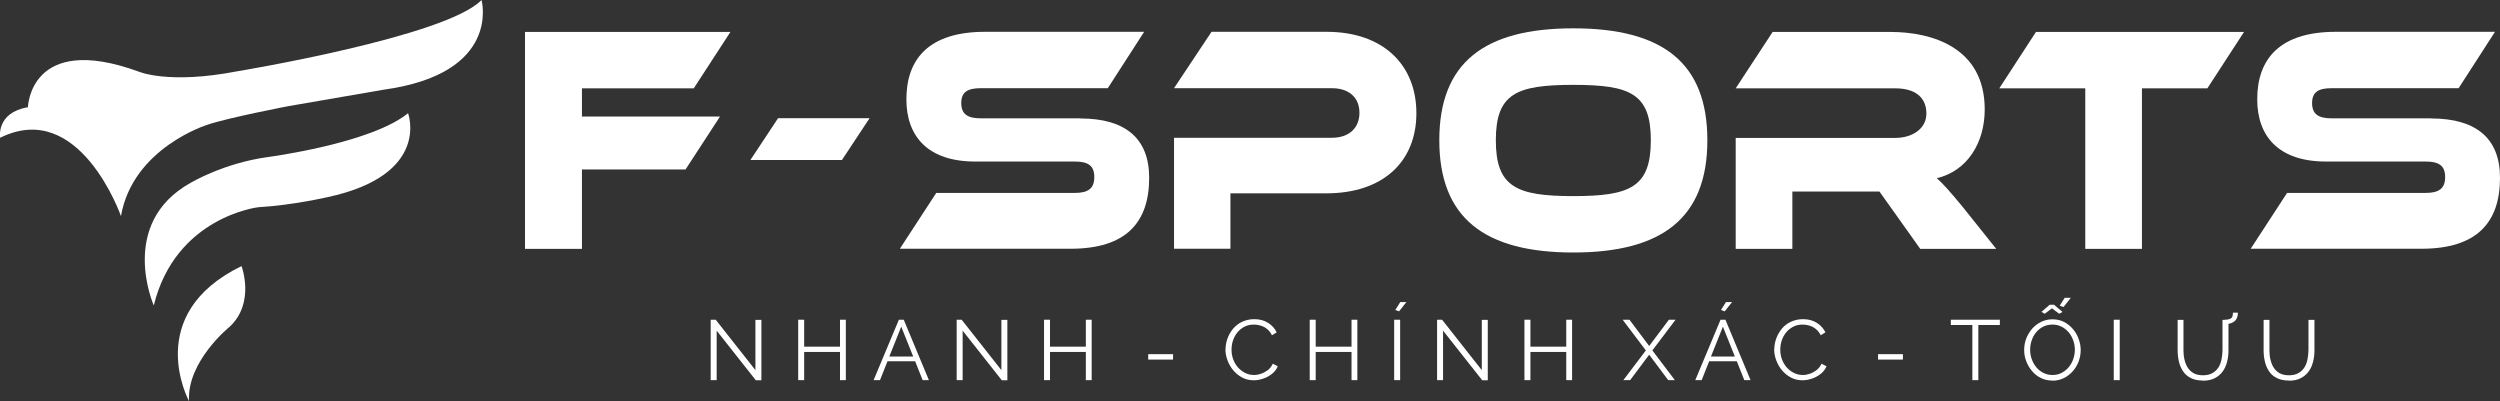 <?xml version="1.0" encoding="UTF-8"?>
<svg id="Layer_1" data-name="Layer 1" xmlns="http://www.w3.org/2000/svg" viewBox="0 0 180 28.88">
  <rect x="0" y="0" width="180" height="28.88" fill="#333333" stroke="none"/>
  <defs>
    <style>
      .cls-1 {
        fill: #fff;
      }
    </style>
  </defs>
  <g>
    <path class="cls-1" d="M.01,9.92s-.31-1.81,2-2.2c0,0,.14-5.41,7.96-2.57,0,0,2.13.95,7.13-.02,0,0,15.03-2.48,17.57-5.13,0,0,1.48,5.29-7.06,6.46,0,0-4.68.81-6.83,1.18,0,0-4.34.83-5.84,1.34,0,0-5.38,1.66-6.23,6.58C8.71,15.56,5.74,7.07.01,9.92h0Z"/>
    <path class="cls-1" d="M11.07,21.99s-2.61-5.9,2.66-8.83c0,0,2.35-1.41,5.54-1.85,0,0,7.43-.97,10.11-3.16,0,0,1.68,4.45-5.82,6.05,0,0-2.52.58-4.96.72,0,0-5.96.68-7.53,7.08h0Z"/>
    <path class="cls-1" d="M13.61,28.88s-3.4-6.23,3.78-9.72c0,0,1,2.63-.85,4.36,0,0-3.09,2.49-2.93,5.35Z"/>
  </g>
  <g>
    <g>
      <path class="cls-1" d="M52.59,2.3l-2.64,4.06h-8.05v2.03h9.94l-2.48,3.81h-7.46v5.72h-4.1V2.3h14.79,0Z"/>
      <path class="cls-1" d="M62.61,8.51l-1.99,3.01h-6.59l1.99-3.01h6.59Z"/>
      <path class="cls-1" d="M77.79,8.53c3.22,0,4.95,1.42,4.95,4.27,0,3.2-1.64,5.11-5.66,5.11h-12.29l2.62-4.02h9.98c.97,0,1.4-.33,1.4-1.14s-.43-1.12-1.4-1.12h-7.18c-3.39,0-4.95-1.8-4.95-4.48,0-2.94,1.66-4.86,5.66-4.86h11.46l-2.62,4.06h-9.15c-.95,0-1.4.28-1.4,1.07s.45,1.1,1.4,1.1h7.18Z"/>
      <path class="cls-1" d="M95.49,13.92h-6.9v3.99h-4.06v-7.99h11.36c1.26,0,1.99-.72,1.99-1.8s-.73-1.77-1.99-1.77h-11.36l2.7-4.06h8.28c4.08,0,6.47,2.38,6.47,5.86s-2.39,5.77-6.49,5.77h0Z"/>
      <path class="cls-1" d="M122.93,10.1c0,5.58-3.24,8.08-9.65,8.08s-9.65-2.5-9.65-8.08,3.22-8.06,9.65-8.06,9.65,2.48,9.65,8.06ZM118.86,10.1c0-3.36-1.48-3.99-5.58-3.99s-5.58.63-5.58,3.99,1.48,4.02,5.58,4.02,5.58-.65,5.58-4.02Z"/>
      <path class="cls-1" d="M143.72,17.92h-5.46l-2.94-4.13h-6.27v4.13h-4.08v-7.99h11.48c1.26,0,2.25-.68,2.25-1.75,0-1.21-.85-1.82-2.25-1.82h-11.48l2.66-4.06h8.48c3,0,6.79,1.12,6.79,5.58,0,2.43-1.28,4.44-3.45,4.95.45.4.95.96,1.85,2.05l2.43,3.04h0Z"/>
      <path class="cls-1" d="M161.57,2.3l-2.64,4.06h-4.71v11.56h-4.08V6.36h-6.19l2.64-4.06h14.99Z"/>
      <path class="cls-1" d="M175.05,8.53c3.22,0,4.95,1.42,4.95,4.27,0,3.2-1.64,5.11-5.66,5.11h-12.29l2.62-4.02h9.98c.97,0,1.4-.33,1.4-1.14s-.43-1.12-1.4-1.12h-7.18c-3.39,0-4.95-1.8-4.95-4.48,0-2.94,1.66-4.86,5.66-4.86h11.46l-2.62,4.06h-9.15c-.95,0-1.4.28-1.4,1.07s.45,1.1,1.4,1.1h7.18Z"/>
    </g>
    <g>
      <path class="cls-1" d="M51.6,23.81v3.56h-.43v-4.35h.36l2.86,3.63v-3.62h.43v4.35h-.4s-2.81-3.56-2.81-3.56Z"/>
      <path class="cls-1" d="M60.9,23.02v4.35h-.42v-2.03h-2.58v2.03h-.43v-4.35h.43v1.94h2.58v-1.94h.42Z"/>
      <path class="cls-1" d="M64.71,23.02h.36l1.81,4.35h-.45l-.54-1.36h-1.99l-.54,1.36h-.46l1.82-4.35ZM65.75,25.67l-.86-2.15-.86,2.15h1.72Z"/>
      <path class="cls-1" d="M69.31,23.81v3.56h-.43v-4.35h.36l2.86,3.63v-3.62h.43v4.35h-.4s-2.81-3.56-2.81-3.56Z"/>
      <path class="cls-1" d="M78.6,23.02v4.35h-.42v-2.03h-2.58v2.03h-.43v-4.35h.43v1.94h2.58v-1.94h.42Z"/>
      <path class="cls-1" d="M82.67,25.89v-.39h1.79v.39h-1.79Z"/>
      <path class="cls-1" d="M88.24,25.15c0-.27.05-.53.14-.78.09-.26.23-.49.4-.7.18-.21.39-.38.65-.5s.55-.19.88-.19c.39,0,.72.09,1,.27.28.18.48.41.61.68l-.34.21c-.09-.19-.21-.34-.36-.46s-.3-.19-.46-.24c-.16-.05-.32-.07-.48-.07-.26,0-.49.05-.69.16s-.37.24-.51.42c-.14.17-.24.37-.31.58-.07.21-.1.43-.1.65,0,.24.04.47.12.69.08.22.2.42.34.58s.32.3.52.4c.2.1.41.15.65.15.16,0,.33-.03.5-.09s.33-.15.48-.26.27-.27.36-.46l.36.18c-.09.22-.23.4-.42.55s-.4.27-.63.34c-.23.08-.46.12-.68.12-.3,0-.57-.06-.82-.19-.25-.13-.46-.3-.65-.52-.18-.21-.32-.46-.42-.72-.1-.27-.15-.54-.15-.81Z"/>
      <path class="cls-1" d="M97.73,23.02v4.35h-.42v-2.03h-2.58v2.03h-.43v-4.35h.43v1.94h2.58v-1.94h.42Z"/>
      <path class="cls-1" d="M100.38,27.37v-4.35h.43v4.35h-.43ZM100.74,22.42l-.28-.1.36-.57h.44l-.53.67h0Z"/>
      <path class="cls-1" d="M103.9,23.81v3.56h-.43v-4.35h.36l2.86,3.63v-3.62h.43v4.35h-.4s-2.81-3.56-2.81-3.56Z"/>
      <path class="cls-1" d="M113.19,23.02v4.35h-.42v-2.03h-2.58v2.03h-.43v-4.35h.43v1.94h2.58v-1.94h.42Z"/>
      <path class="cls-1" d="M117.32,23.02l1.42,1.89,1.42-1.89h.48l-1.67,2.21,1.62,2.14h-.48l-1.37-1.83-1.37,1.83h-.49l1.62-2.14-1.67-2.21h.49Z"/>
      <path class="cls-1" d="M123.87,23.02h.36l1.81,4.35h-.45l-.54-1.36h-1.99l-.54,1.36h-.46l1.82-4.35h0ZM124.91,25.67l-.86-2.15-.86,2.15h1.72ZM124.19,22.42l-.28-.1.36-.57h.44l-.53.67h0Z"/>
      <path class="cls-1" d="M127.75,25.15c0-.27.05-.53.14-.78s.23-.49.4-.7.39-.38.65-.5.55-.19.88-.19c.39,0,.72.09,1,.27.28.18.48.41.61.68l-.34.21c-.09-.19-.21-.34-.36-.46s-.3-.19-.46-.24c-.16-.05-.32-.07-.48-.07-.26,0-.49.05-.69.16s-.37.24-.51.42-.24.37-.31.58c-.07.21-.1.43-.1.65,0,.24.04.47.12.69.08.22.2.42.34.58.15.17.32.3.52.4.2.1.41.15.65.15.16,0,.33-.03.5-.09.17-.06.33-.15.48-.26.15-.12.27-.27.36-.46l.36.18c-.09.22-.23.4-.42.55s-.4.27-.63.34c-.23.08-.46.12-.68.12-.3,0-.57-.06-.82-.19-.25-.13-.46-.3-.65-.52-.18-.21-.32-.46-.42-.72-.1-.27-.15-.54-.15-.81h0Z"/>
      <path class="cls-1" d="M135.22,25.89v-.39h1.79v.39h-1.79Z"/>
      <path class="cls-1" d="M143.99,23.4h-1.55v3.97h-.43v-3.97h-1.55v-.38h3.53v.38h0Z"/>
      <path class="cls-1" d="M147.78,27.4c-.31,0-.58-.06-.83-.18-.25-.12-.46-.29-.64-.5-.18-.21-.32-.45-.42-.71-.1-.26-.15-.53-.15-.81s.05-.57.15-.83c.1-.26.25-.5.43-.71.19-.21.4-.37.65-.49.25-.12.52-.18.81-.18.31,0,.58.06.83.19.25.13.46.3.64.51.18.21.32.45.41.71.1.26.15.53.15.8,0,.29-.05.57-.15.83-.1.26-.24.5-.43.71s-.4.37-.65.49-.52.18-.81.18h0ZM146.17,25.19c0,.24.04.46.12.68s.19.41.33.58c.14.17.31.3.51.4.2.1.42.15.65.15.25,0,.47-.05.67-.16s.37-.24.51-.42c.14-.17.25-.37.32-.58s.11-.44.11-.66c0-.24-.04-.46-.12-.68-.08-.22-.19-.41-.33-.58-.15-.17-.32-.31-.51-.4-.2-.1-.41-.15-.65-.15s-.47.05-.67.15c-.2.1-.37.24-.51.41-.14.17-.25.37-.32.58s-.11.44-.11.66h0ZM146.98,22.46l.6-.52h.31l.61.52-.24.13-.52-.39-.52.39-.23-.13h0ZM148.58,22.11l-.28-.1.36-.57h.44l-.53.67h0Z"/>
      <path class="cls-1" d="M152.19,27.37v-4.35h.43v4.35h-.43Z"/>
      <path class="cls-1" d="M158.61,27.4c-.34,0-.63-.06-.87-.18-.24-.12-.43-.29-.56-.49-.14-.21-.24-.44-.3-.7-.06-.26-.09-.53-.09-.81v-2.19h.42v2.19c0,.22.02.45.07.66s.12.41.23.58c.11.17.25.31.43.41.18.1.4.15.67.15s.51-.05.69-.16c.18-.1.32-.24.43-.41s.18-.37.22-.58c.04-.22.07-.43.07-.65v-2.19h.43v2.19c0,.29-.03.57-.1.83-.07.27-.17.5-.32.7-.15.2-.33.36-.57.48-.23.12-.52.18-.85.18h0ZM160.18,23.33v-.31c.14,0,.25-.01.32-.04.08-.02.14-.06.18-.1.04-.05.06-.1.07-.16.01-.06.02-.13.02-.21h.36c0,.07-.01.14-.02.21s-.03.13-.06.19-.06.12-.11.17c-.05.05-.11.1-.19.14s-.17.07-.26.09c-.1.02-.2.03-.31.03h0Z"/>
      <path class="cls-1" d="M164.8,27.4c-.34,0-.63-.06-.87-.18-.24-.12-.43-.29-.56-.49-.14-.21-.24-.44-.3-.7-.06-.26-.09-.53-.09-.81v-2.19h.42v2.19c0,.22.02.45.07.66s.12.41.23.58c.11.17.25.31.43.41.18.1.4.15.67.15s.51-.05.69-.16c.18-.1.32-.24.43-.41s.18-.37.22-.58c.04-.22.07-.43.07-.65v-2.19h.43v2.19c0,.29-.03.57-.1.83-.07.27-.17.5-.32.7-.15.2-.33.36-.57.48-.23.12-.52.18-.85.18h0Z"/>
    </g>
  </g>
</svg>